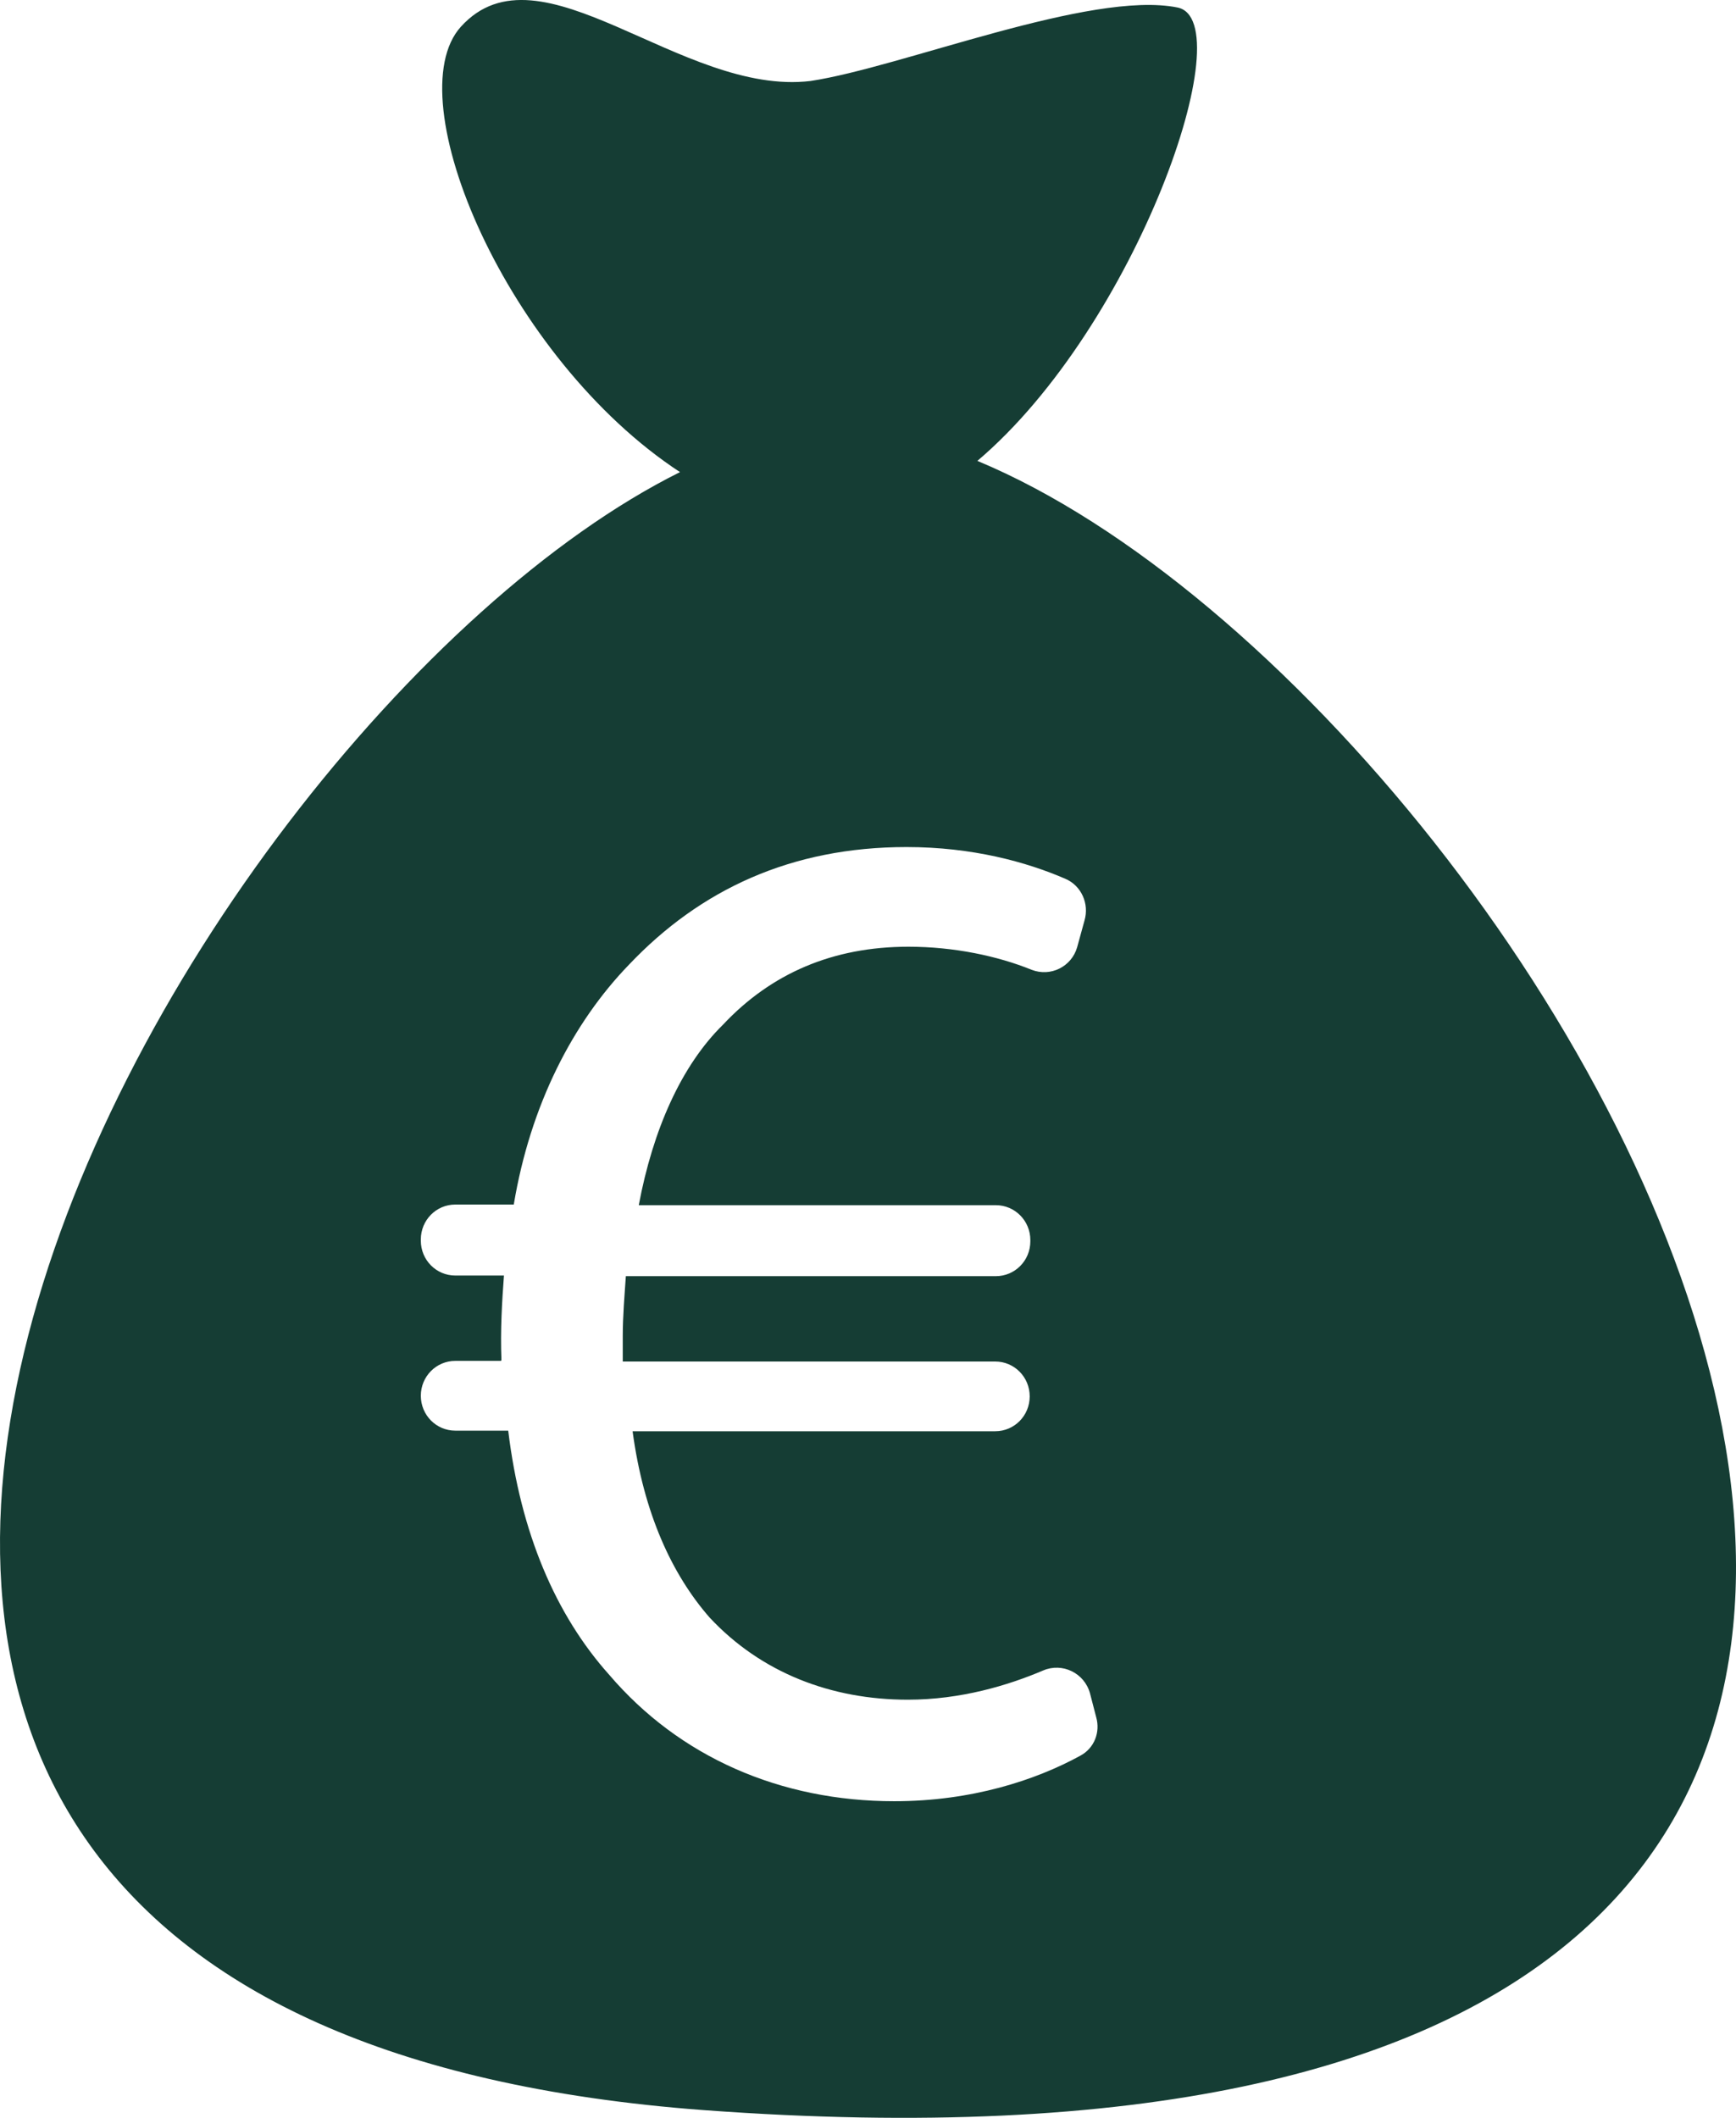 <?xml version="1.0" encoding="UTF-8"?>
<svg width="41px" height="50px" viewBox="0 0 41 50" version="1.1" xmlns="http://www.w3.org/2000/svg" xmlns:xlink="http://www.w3.org/1999/xlink">
    <!-- Generator: Sketch 50.2 (55047) - http://www.bohemiancoding.com/sketch -->
    <title>verguetung_gruen</title>
    <desc>Created with Sketch.</desc>
    <defs></defs>
    <g id="Icons" stroke="none" stroke-width="1" fill="none" fill-rule="evenodd">
        <g id="Unser-Angebot-an-Sie-grün" transform="translate(-412, -460)" fill="#153D34">
            <path d="M437.511,501.452 C436.464,502.025 434.952,502.525 433.12,502.525 C430.43,502.525 428.046,501.481 426.388,499.54 C425.123,498.128 424.294,496.187 424.003,493.776 L422.753,493.776 C422.302,493.776 421.939,493.408 421.939,492.952 C421.939,492.497 422.302,492.129 422.753,492.129 L423.829,492.129 L423.843,492.114 C423.814,491.394 423.858,490.717 423.902,490.114 L422.753,490.114 C422.302,490.114 421.939,489.747 421.939,489.291 L421.939,489.262 C421.939,488.806 422.302,488.438 422.753,488.438 L424.134,488.438 C424.527,486.086 425.53,484.145 426.853,482.777 C428.54,480.998 430.692,479.998 433.411,479.998 C434.967,479.998 436.246,480.351 437.162,480.748 C437.54,480.91 437.729,481.336 437.613,481.733 L437.439,482.365 C437.308,482.821 436.813,483.071 436.363,482.895 C435.563,482.571 434.531,482.351 433.455,482.351 C431.666,482.351 430.212,482.983 429.078,484.189 C428.089,485.159 427.42,486.674 427.086,488.453 L435.519,488.453 C435.97,488.453 436.334,488.821 436.334,489.276 L436.334,489.306 C436.334,489.762 435.97,490.129 435.519,490.129 L426.781,490.129 C426.751,490.57 426.708,491.07 426.708,491.541 L426.708,492.144 L435.505,492.144 C435.956,492.144 436.319,492.511 436.319,492.967 C436.319,493.423 435.956,493.79 435.505,493.79 L426.94,493.79 C427.202,495.732 427.871,497.172 428.758,498.187 C429.979,499.496 431.637,500.128 433.44,500.128 C434.69,500.128 435.81,499.79 436.639,499.437 C437.09,499.246 437.613,499.496 437.744,499.981 L437.889,500.54 C437.991,500.893 437.846,501.275 437.511,501.452 M435.083,470.881 C438.849,467.69 441.35,460.485 439.809,460.177 C437.759,459.765 433.295,461.588 431.143,461.912 C428.089,462.279 424.759,458.559 422.884,460.632 C421.357,462.323 423.974,468.47 428.06,471.146 C415.875,477.204 398.747,507.598 428.627,509.818 C469.966,512.862 449.26,476.778 435.083,470.881" id="verguetung_gruen"></path>
        </g>
    </g>
</svg>